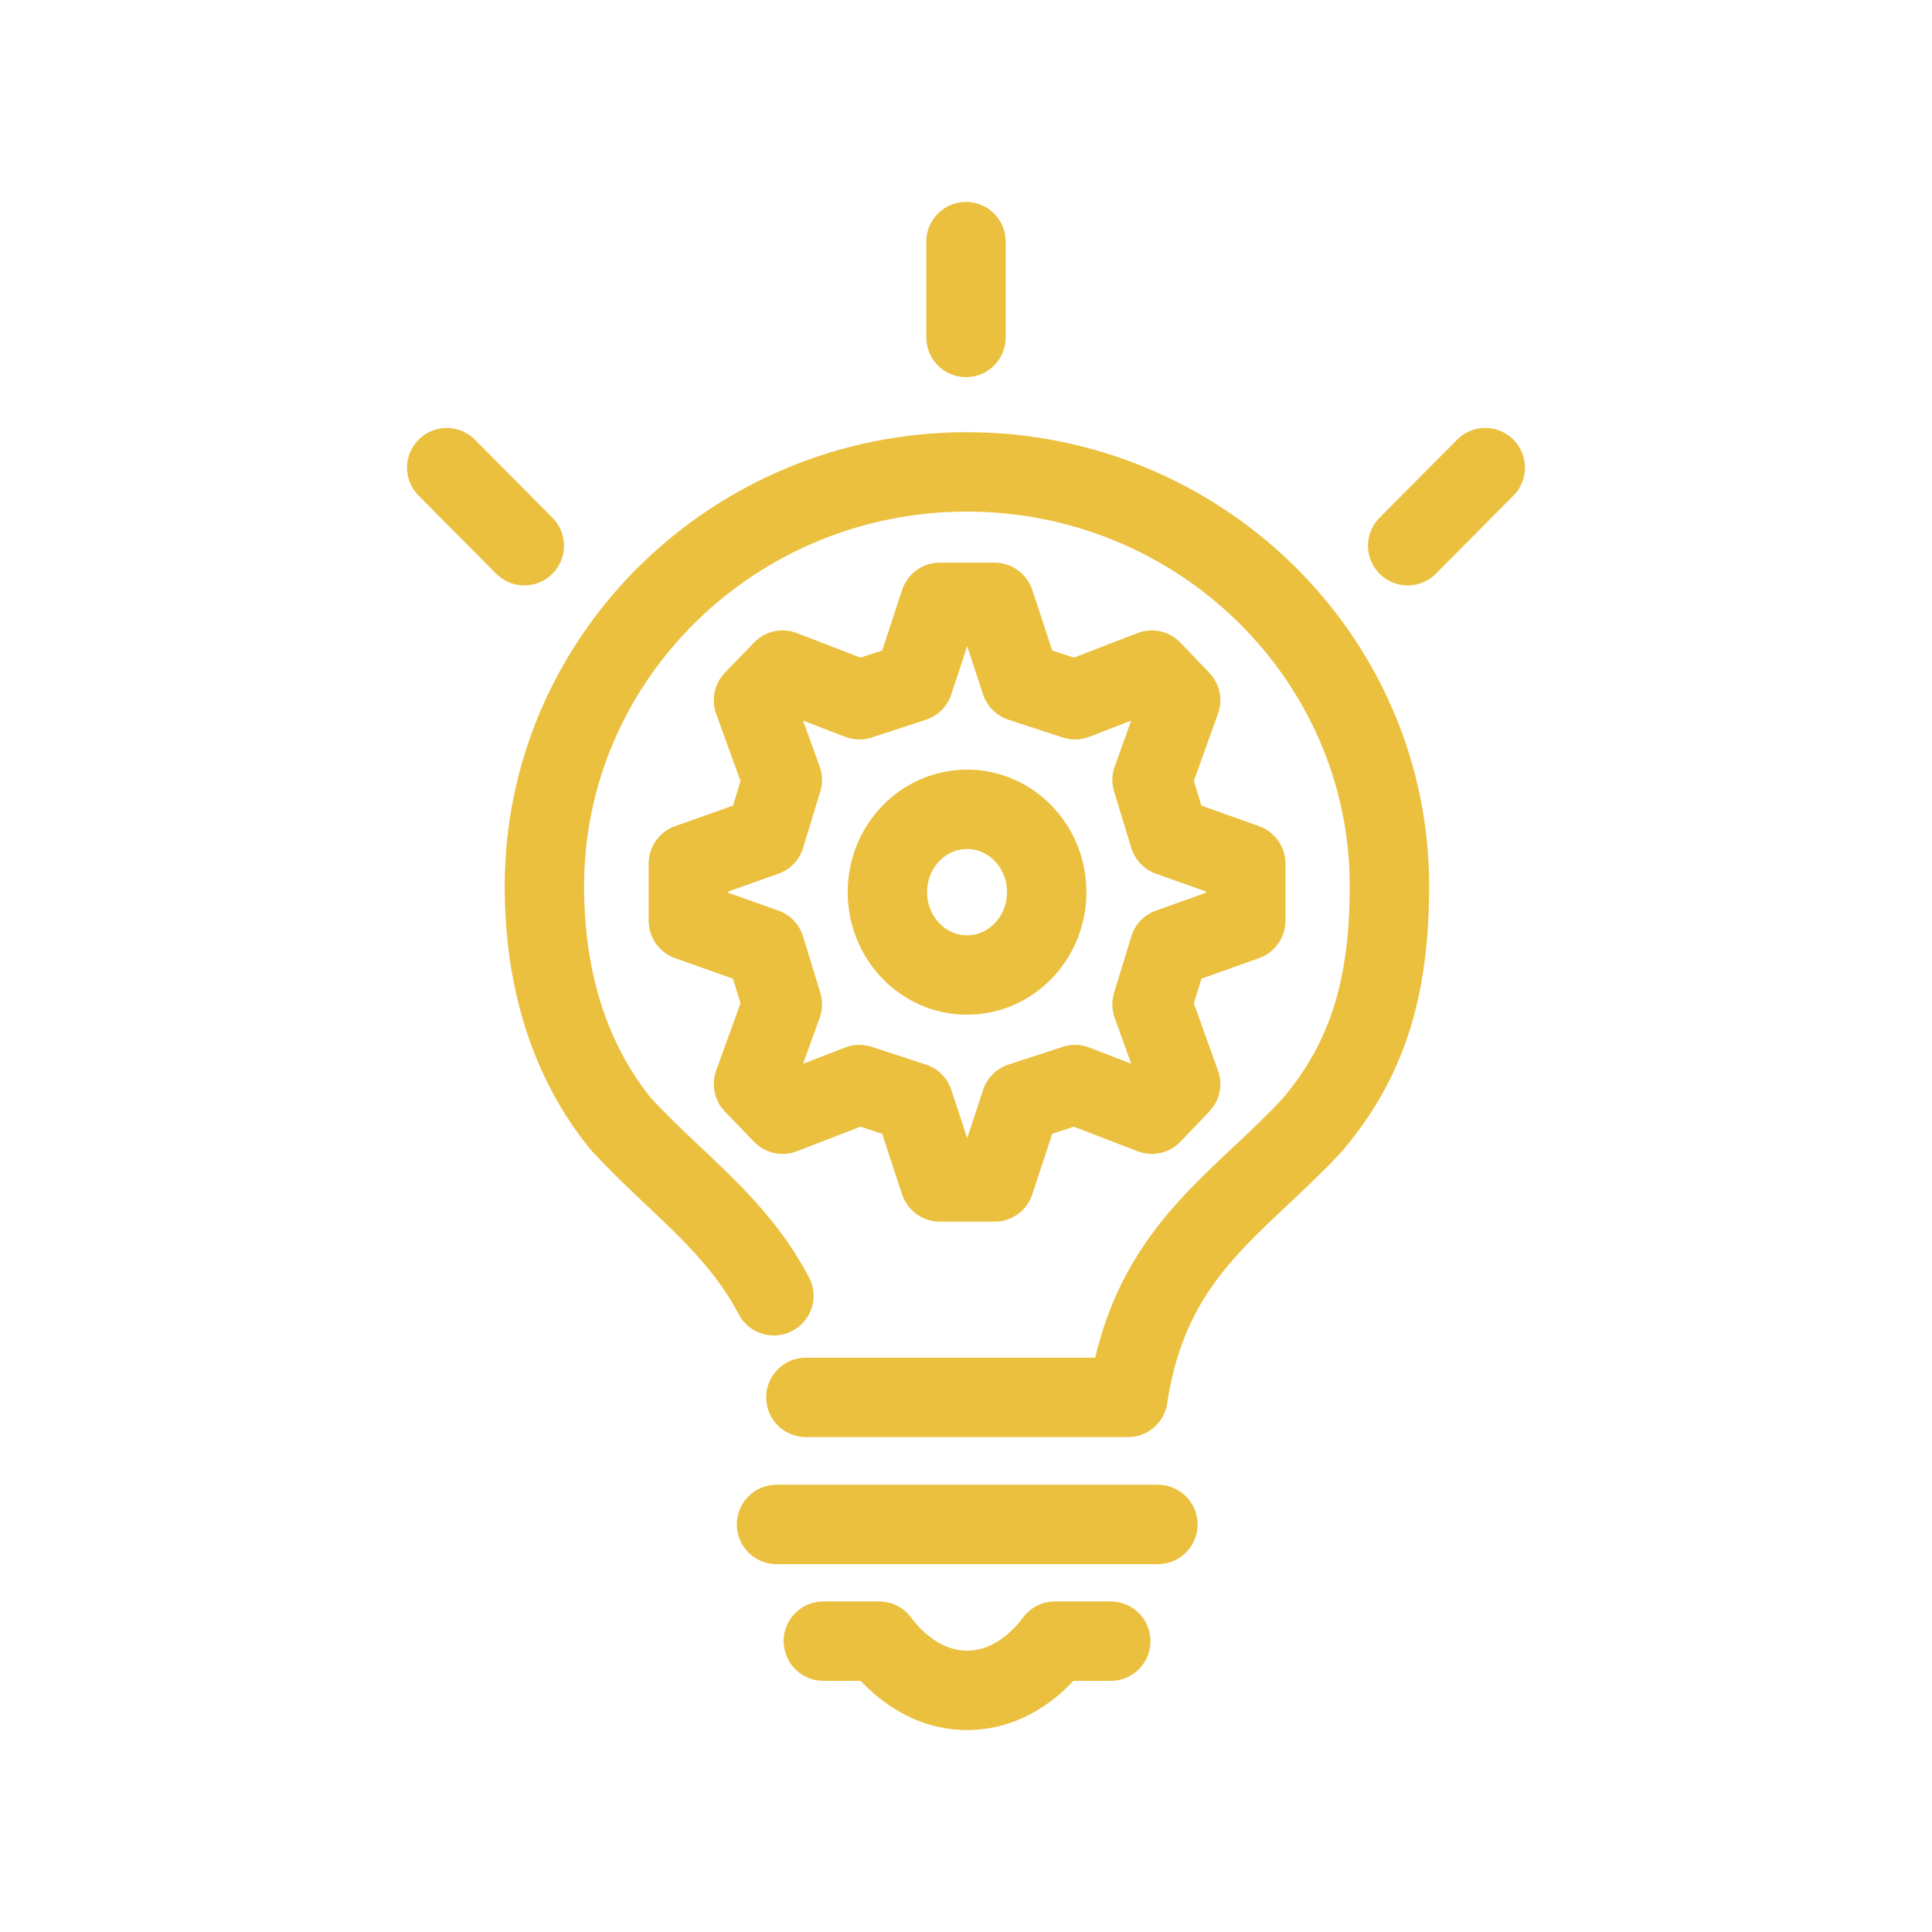 <?xml version="1.0" encoding="UTF-8"?>
<svg id="Layer_1" data-name="Layer 1" xmlns="http://www.w3.org/2000/svg" viewBox="0 0 73 73">
  <defs>
    <style>
      .cls-1 {
        fill: none;
        stroke: #ebc03f;
        stroke-linecap: round;
        stroke-linejoin: round;
        stroke-width: 3px;
      }
    </style>
  </defs>
  <g>
    <line class="cls-1" x1="29.34" y1="57.6" x2="43.75" y2="57.6"/>
    <line class="cls-1" x1="36.5" y1="12.75" x2="36.5" y2="9.13"/>
    <g>
      <line class="cls-1" x1="53.19" y1="20.62" x2="56.12" y2="17.67"/>
      <line class="cls-1" x1="16.88" y1="17.67" x2="19.81" y2="20.62"/>
    </g>
    <path class="cls-1" d="M30.45,52.8h12.17c.64-4.27,2.77-6.26,5-8.36.66-.62,1.34-1.26,1.97-1.94,2.04-2.41,2.91-5.11,2.91-9.02,0-8.63-7.17-15.65-15.97-15.65s-15.96,7.02-15.96,15.65c0,3.61.99,6.65,2.89,8.99.67.72,1.35,1.37,2.01,1.99,1.42,1.34,2.79,2.64,3.77,4.5"/>
    <path class="cls-1" d="M31.11,62.01h2.11c.53.73,1.69,1.86,3.32,1.86s2.78-1.12,3.32-1.86h2.11"/>
  </g>
  <g>
    <ellipse class="cls-1" cx="36.54" cy="33.71" rx="3.01" ry="3.13"/>
    <polygon class="cls-1" points="26.01 34.79 28.91 35.82 29.56 37.95 28.47 40.96 29.57 42.1 32.47 40.98 34.52 41.65 35.51 44.66 37.58 44.66 38.57 41.65 40.62 40.98 43.52 42.1 44.61 40.96 43.53 37.95 44.18 35.82 47.07 34.79 47.07 32.63 44.18 31.6 43.53 29.47 44.61 26.46 43.52 25.32 40.62 26.44 38.57 25.77 37.58 22.76 35.51 22.76 34.52 25.77 32.47 26.44 29.57 25.32 28.47 26.46 29.56 29.47 28.91 31.6 26.01 32.63 26.01 34.79"/>
  </g>
</svg>